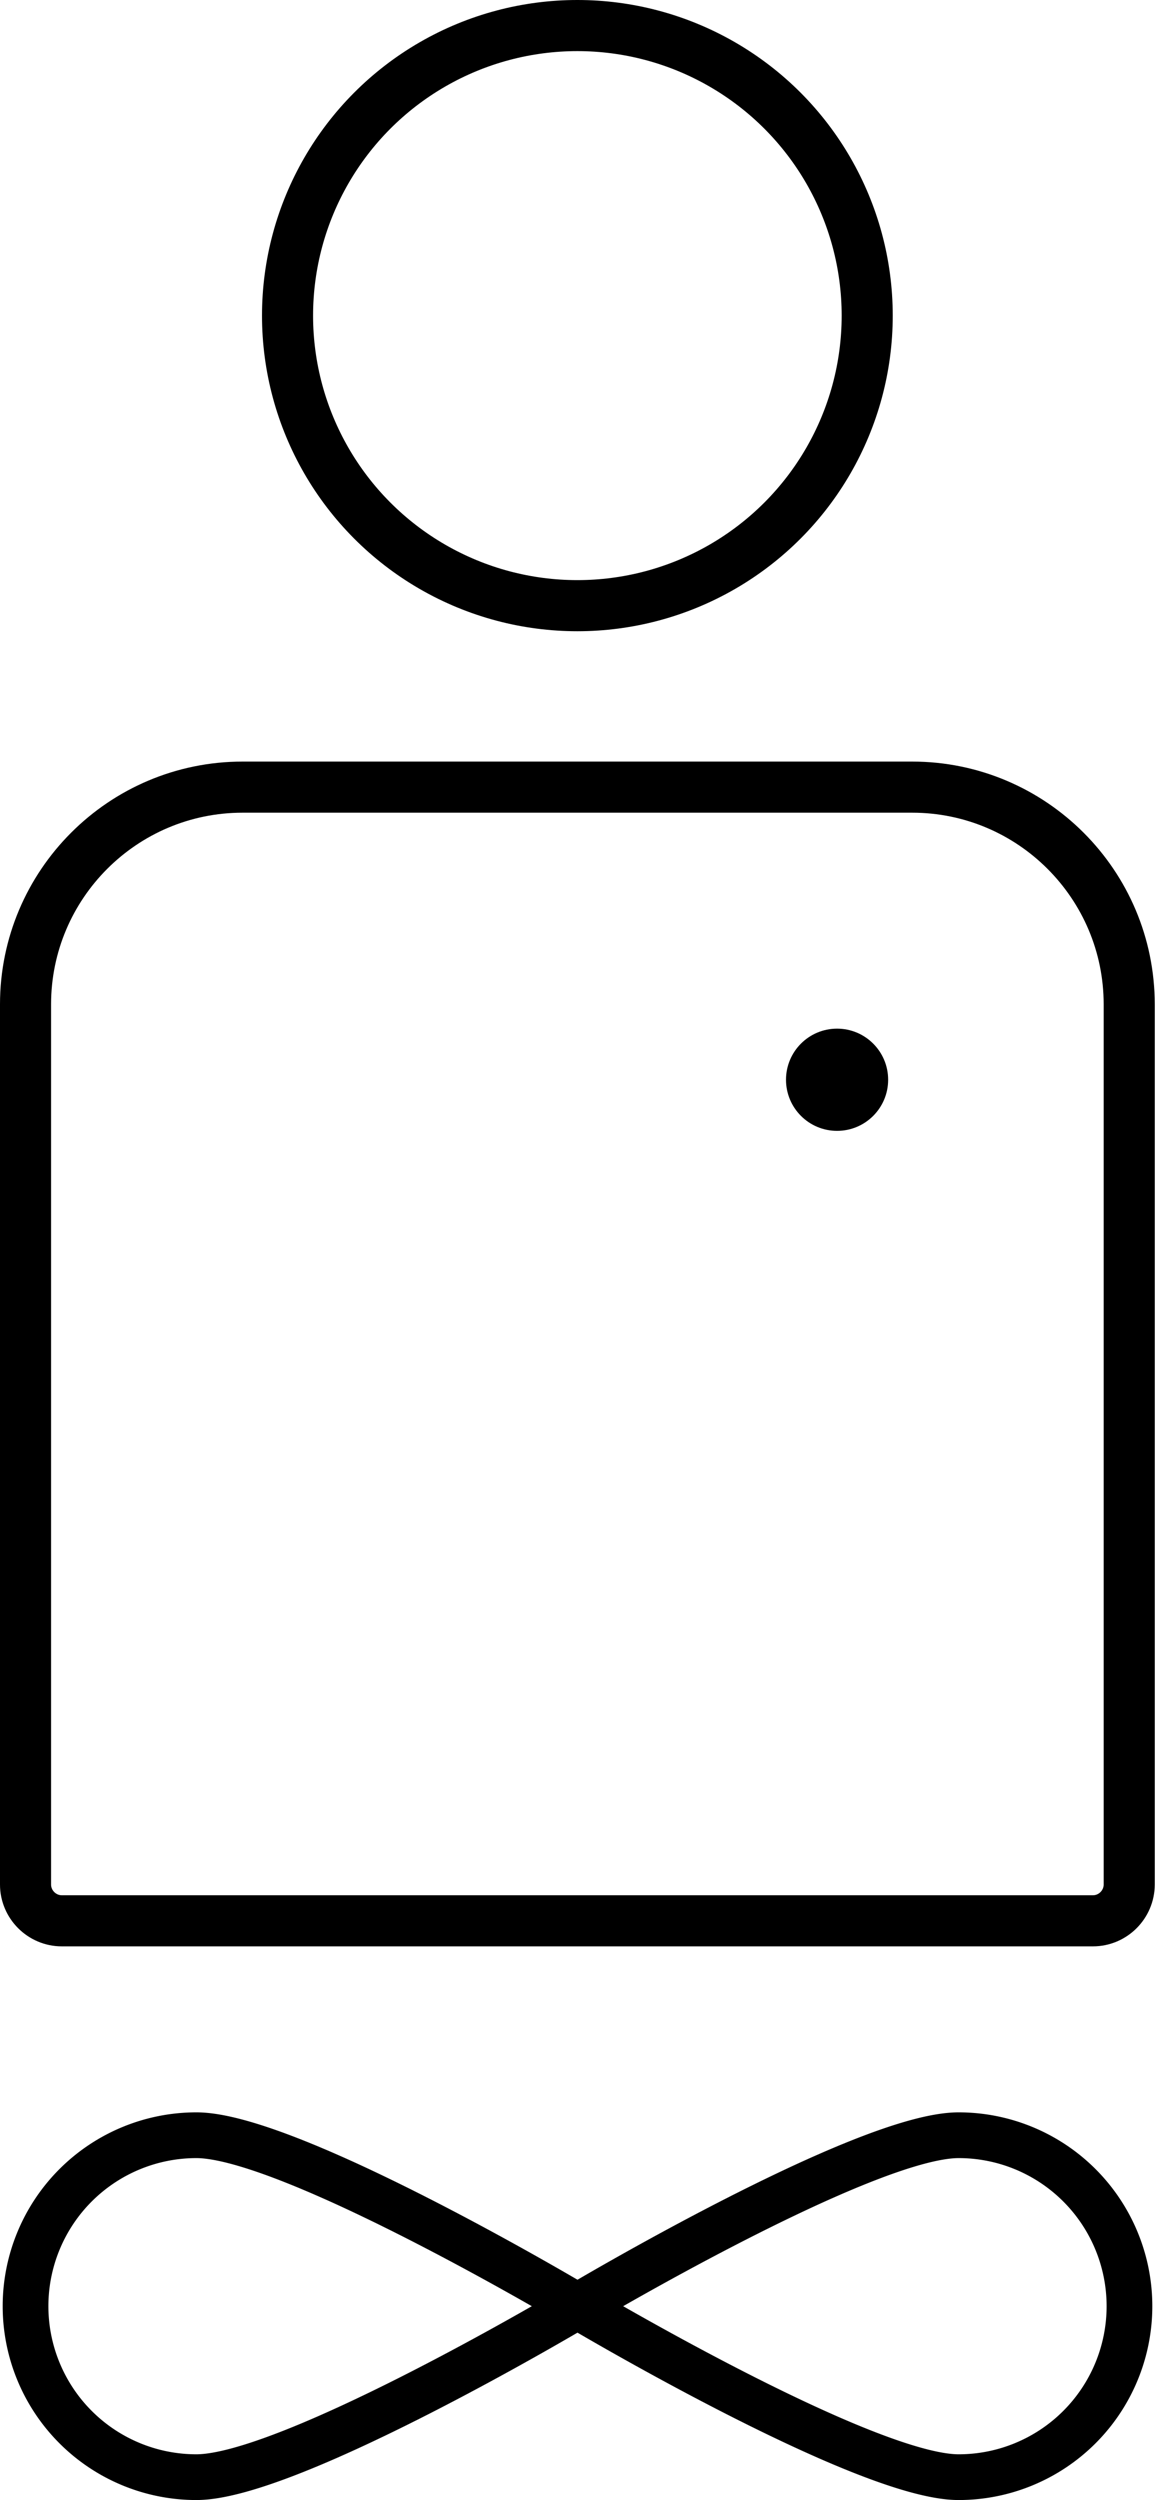 <svg xmlns="http://www.w3.org/2000/svg" viewBox="0 0 45.23 97.83">
    <circle cx="22.61" cy="12.35" r="11.35" fill="none" stroke="currentColor" stroke-linecap="round" stroke-linejoin="round" stroke-width="2"/>
    <path fill="none" stroke="currentColor" stroke-linecap="round" stroke-linejoin="round" stroke-width="2" d="M9.5 30.8h26.22c4.69 0 8.5 3.81 8.5 8.5v34.44c0 .78-.64 1.42-1.42 1.42H2.42c-.78 0-1.42-.64-1.42-1.42V39.3c0-4.69 3.81-8.5 8.5-8.5Z"/>
    <circle cx="32.78" cy="42.25" r="2"/>
    <path fill="none" stroke="currentColor" stroke-linecap="round" stroke-linejoin="round" stroke-width="1.79" d="M37.54 83.55a6.69 6.69 0 1 1 0 13.38c-3.69 0-14.92-6.69-14.92-6.69s11.23-6.69 14.92-6.69ZM7.69 96.93a6.69 6.69 0 1 1 0-13.38c3.69 0 14.92 6.69 14.92 6.69s-11.23 6.69-14.92 6.69Z"/>
</svg>
